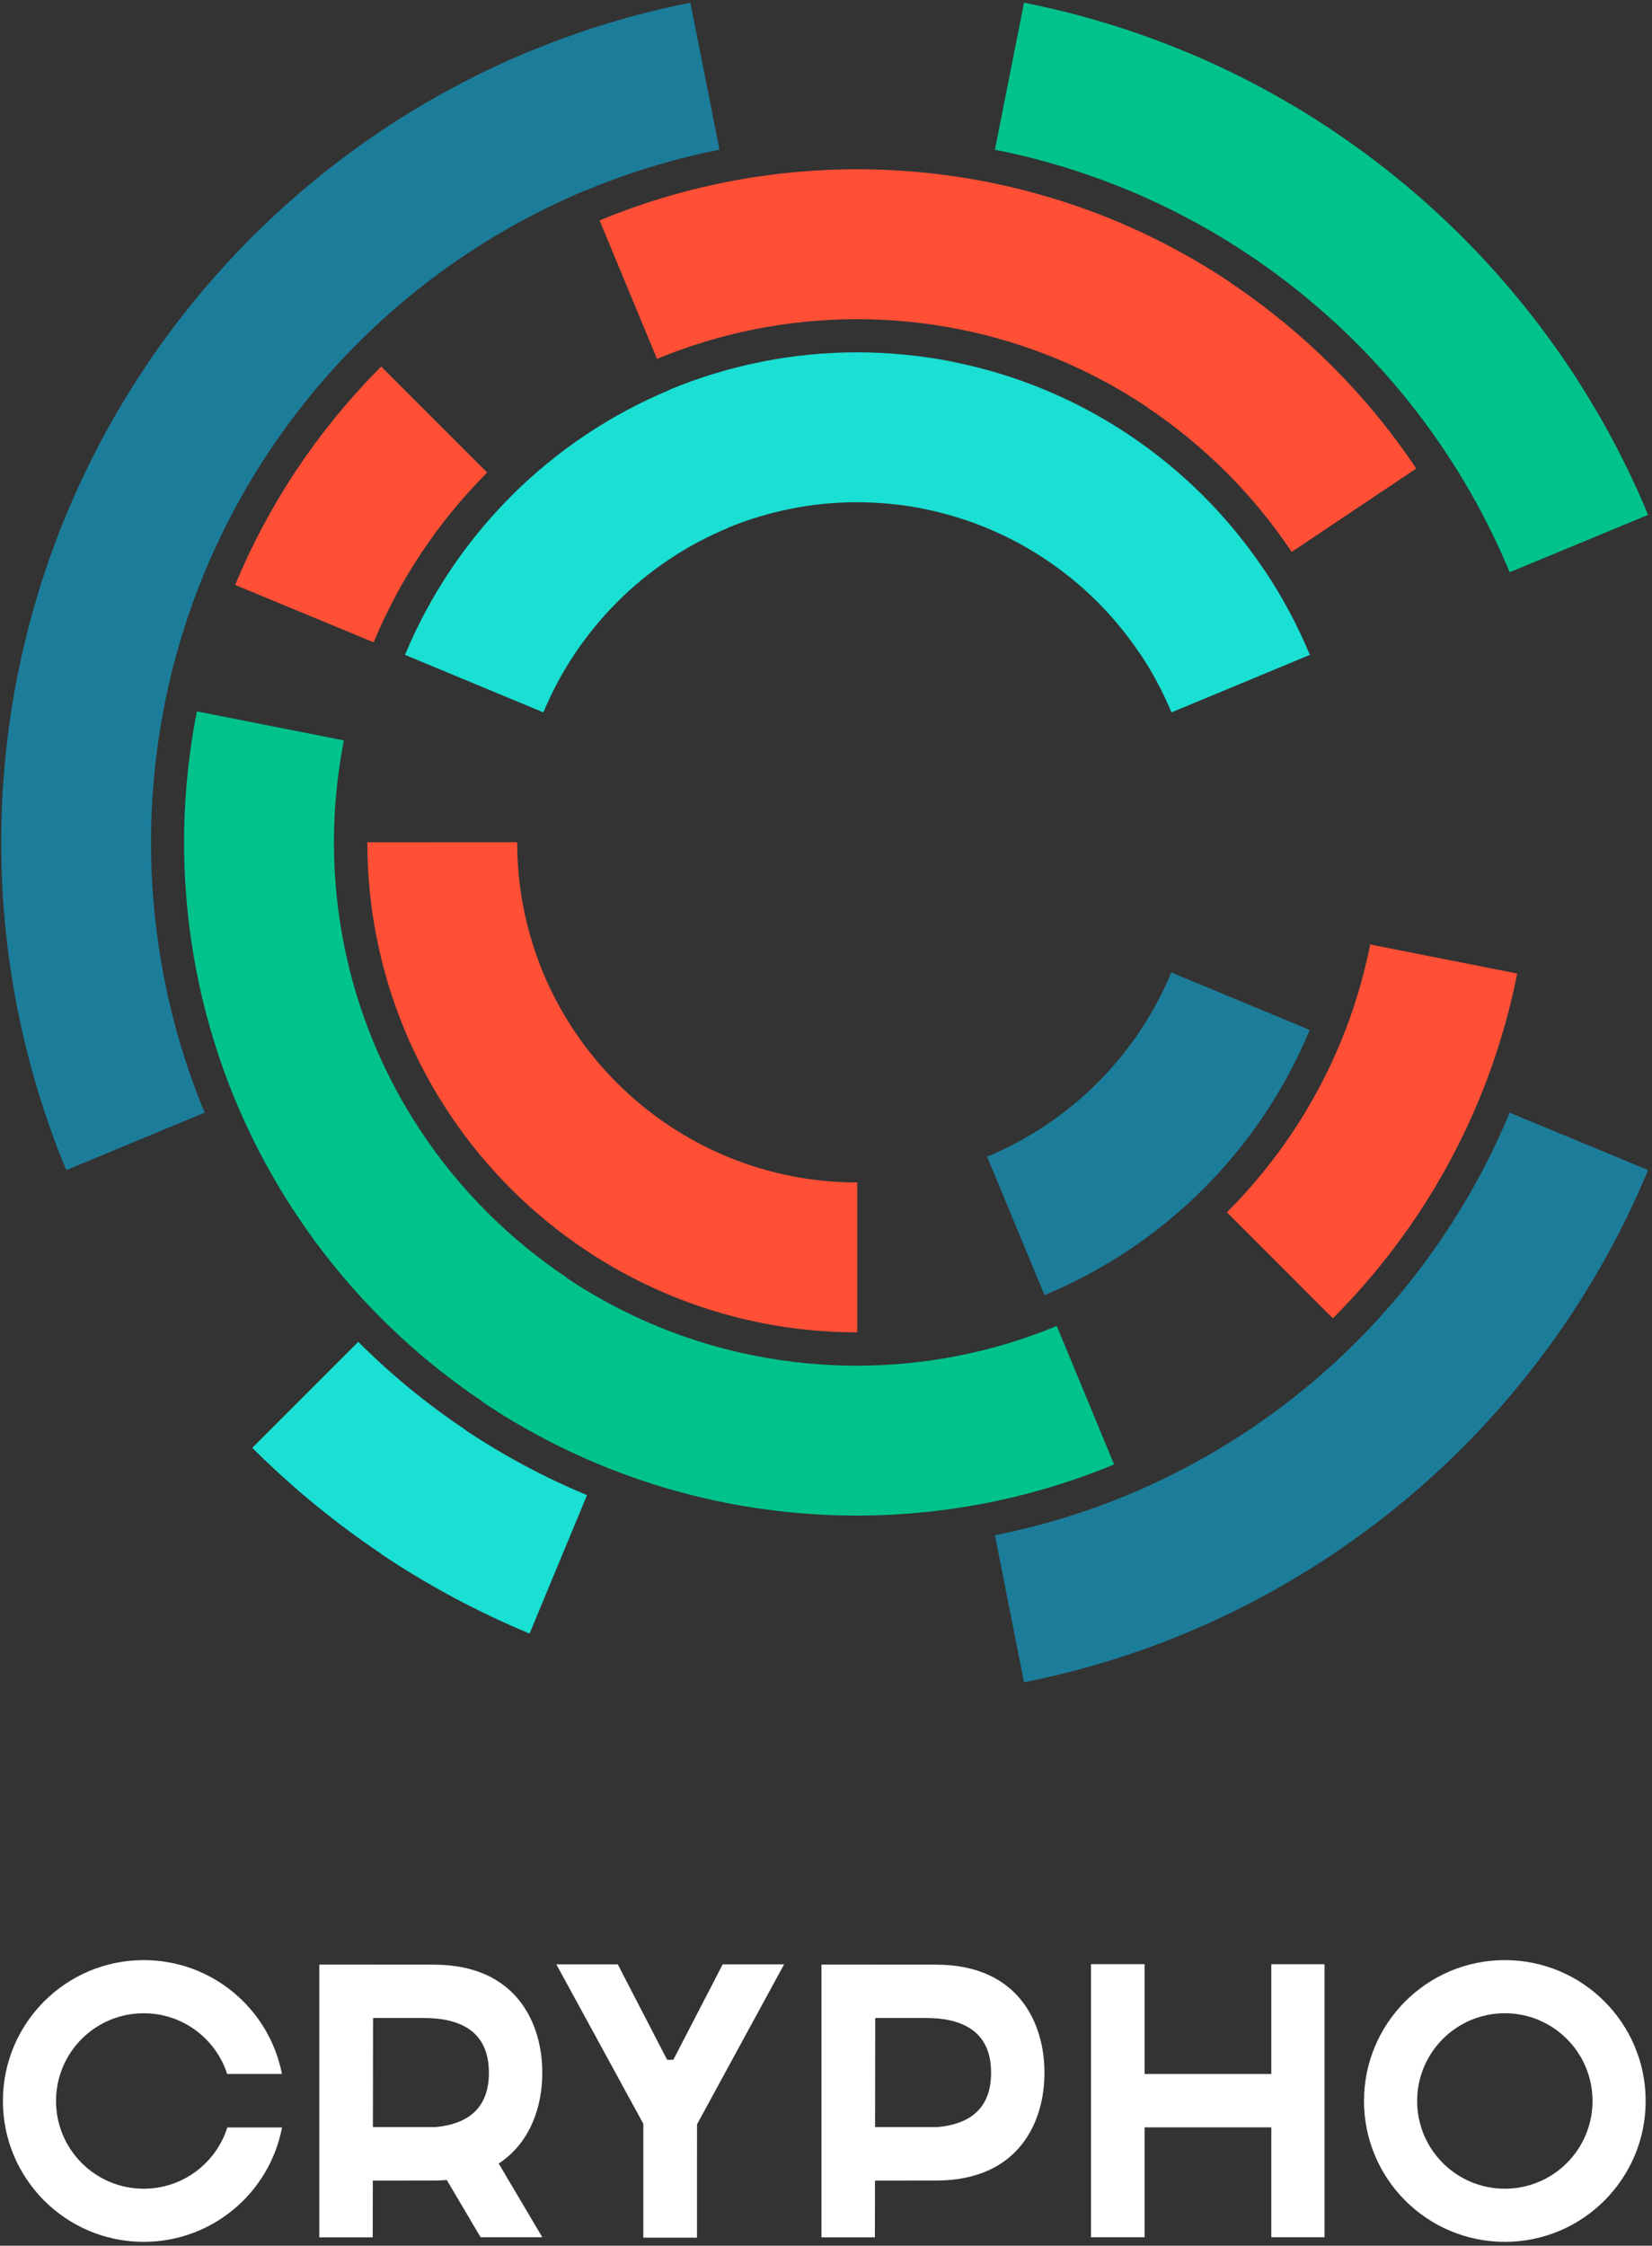 <?xml version="1.0" encoding="UTF-8"?>
<svg width="337px" height="458px" viewBox="0 0 337 458" version="1.1" xmlns="http://www.w3.org/2000/svg" xmlns:xlink="http://www.w3.org/1999/xlink">
    <rect x="0" y="0" width="337" height="458" fill="#333333" stroke="none"/>
    <!-- Generator: Sketch 41.2 (35397) - http://www.bohemiancoding.com/sketch -->
    <title>Group</title>
    <desc>Created with Sketch.</desc>
    <defs></defs>
    <g id="Page-1" stroke="none" stroke-width="1" fill="none" fill-rule="evenodd">
        <g id="Crypho-Logo-Stacked-—-White-Full-Colour">
            <g id="Group">
                <g transform="translate(0, 399)" id="Shape" fill="#FFFFFF">
                    <path d="M306.979,0.748 C291.11,0.748 278.25,13.611 278.25,29.477 C278.25,45.343 291.109,58.204 306.979,58.204 C322.846,58.204 335.708,45.343 335.708,29.477 C335.708,13.611 322.847,0.748 306.979,0.748 Z M306.979,47.367 C297.098,47.367 289.09,39.357 289.09,29.476 C289.09,19.595 297.098,11.583 306.979,11.583 C316.86,11.583 324.868,19.595 324.868,29.476 C324.868,39.357 316.86,47.367 306.979,47.367 Z"></path>
                    <path d="M29.321,47.367 C19.438,47.367 11.428,39.357 11.428,29.476 C11.428,19.593 19.438,11.583 29.321,11.583 C37.276,11.583 44.016,16.78 46.341,23.96 L57.515,23.96 C54.941,10.733 43.3,0.747 29.322,0.747 C13.457,0.747 0.592,13.61 0.592,29.476 C0.592,45.339 13.457,58.203 29.322,58.203 C43.34,58.203 55.008,48.158 57.533,34.873 L46.379,34.873 C44.091,42.115 37.317,47.367 29.321,47.367 Z"></path>
                    <path d="M190.923,1.672 L178.558,1.672 L178.558,1.664 L167.576,1.664 L167.576,57.291 L178.474,57.291 L178.49,45.719 L191.015,45.703 C208.128,45.658 213.064,33.369 213.064,23.826 C213.064,23.793 213.062,23.758 213.062,23.721 C213.062,23.686 213.064,23.653 213.064,23.617 C213.063,14.057 208.112,1.672 190.923,1.672 Z M202.095,25.381 C201.464,31.674 197.093,34.184 191.644,34.758 C191.603,34.762 191.568,34.768 191.529,34.772 C191.383,34.786 191.228,34.792 191.084,34.803 C191.059,34.803 191.039,34.809 191.016,34.809 L191.016,34.791 L178.51,34.791 L178.541,12.551 L188.816,12.551 L188.814,12.553 C189.584,12.553 190.339,12.586 191.084,12.641 C191.229,12.653 191.383,12.659 191.529,12.672 C191.568,12.678 191.603,12.682 191.644,12.688 C197.093,13.262 201.464,15.772 202.095,22.063 C202.144,22.59 202.175,23.141 202.177,23.721 C202.175,24.305 202.144,24.854 202.095,25.381 Z"></path>
                    <polygon points="137.353 21.082 136.093 21.082 126.019 1.605 113.489 1.605 131.237 34.135 131.237 57.352 142.177 57.352 142.183 41.615 142.192 34.236 159.956 1.605 147.427 1.605"></polygon>
                    <polygon points="259.339 23.965 233.495 23.965 233.495 1.572 222.552 1.572 222.552 57.262 233.495 57.262 233.495 34.854 259.339 34.854 259.339 57.262 270.194 57.262 270.194 1.584 259.339 1.584"></polygon>
                    <path d="M88.483,1.672 L76.118,1.672 L76.118,1.664 L65.136,1.664 L65.136,57.291 L76.032,57.291 L76.05,45.719 L88.573,45.703 C89.466,45.699 90.315,45.656 91.141,45.59 L98.036,57.26 L110.624,57.26 L101.733,42.231 C108.387,37.885 110.624,30.241 110.624,23.827 C110.624,23.794 110.62,23.759 110.62,23.722 C110.62,23.687 110.624,23.654 110.624,23.618 C110.624,14.057 105.671,1.672 88.483,1.672 Z M76.101,12.551 L86.376,12.551 L86.372,12.553 C87.143,12.553 87.899,12.586 88.642,12.641 C88.79,12.653 88.943,12.659 89.089,12.672 C89.126,12.678 89.163,12.682 89.204,12.688 C94.653,13.262 99.02,15.772 99.651,22.063 C99.704,22.59 99.733,23.141 99.739,23.721 C99.733,24.305 99.704,24.854 99.651,25.381 C99.02,31.674 94.653,34.184 89.204,34.758 C89.163,34.762 89.126,34.768 89.089,34.772 C88.943,34.786 88.79,34.792 88.642,34.803 C88.621,34.803 88.597,34.809 88.574,34.809 L88.574,34.791 L76.07,34.791 L76.101,12.551 Z"></path>
                </g>
                <g id="Shape">
                    <path d="M174.87,271.721 L174.876,271.721 L174.878,241.153 L174.87,241.153 C170.333,241.153 165.782,240.708 161.341,239.829 L161.341,239.825 C156.89,238.944 152.519,237.62 148.345,235.887 L148.341,235.887 C144.152,234.149 140.118,231.991 136.357,229.472 L136.355,229.47 C132.584,226.947 129.041,224.038 125.83,220.827 C122.623,217.62 119.717,214.081 117.191,210.309 L117.189,210.307 C114.669,206.543 112.507,202.51 110.765,198.317 C109.036,194.143 107.712,189.772 106.829,185.327 C105.95,180.886 105.503,176.323 105.501,171.766 L74.933,171.784 C74.935,178.323 75.578,184.876 76.841,191.263 L76.845,191.269 C78.118,197.689 80.033,204.001 82.533,210.035 L82.537,210.049 C85.045,216.084 88.158,221.895 91.789,227.319 C95.424,232.745 99.603,237.837 104.219,242.448 L104.223,242.456 C108.842,247.067 113.932,251.247 119.352,254.874 L119.352,254.874 C124.778,258.507 130.59,261.618 136.633,264.124 L136.633,264.124 C142.666,266.626 148.983,268.54 155.408,269.812 L155.408,269.818 C161.796,271.08 168.345,271.721 174.87,271.721 Z" fill="#FF4F35"></path>
                    <path d="M201.376,107.712 C205.575,109.454 209.605,111.612 213.358,114.128 L213.362,114.13 C217.137,116.659 220.68,119.569 223.889,122.776 C227.092,125.979 229.998,129.52 232.532,133.303 L232.552,133.295 C235.075,137.059 237.234,141.094 238.976,145.285 L267.205,133.556 C264.699,127.519 261.584,121.706 257.949,116.283 L257.931,116.295 C254.294,110.859 250.113,105.768 245.505,101.16 C240.894,96.549 235.802,92.365 230.372,88.73 L230.372,88.73 L230.37,88.728 C224.952,85.097 219.136,81.984 213.087,79.474 L213.081,79.472 C207.036,76.966 200.72,75.052 194.302,73.783 L194.306,73.765 C187.921,72.503 181.372,71.861 174.831,71.855 L174.831,71.857 C168.317,71.859 161.782,72.5 155.409,73.761 L155.409,73.767 C148.987,75.037 142.671,76.951 136.636,79.455 L136.654,79.496 C130.625,81.998 124.828,85.105 119.422,88.728 L119.422,88.728 C113.983,92.369 108.887,96.556 104.279,101.171 L104.283,101.173 C99.679,105.778 95.504,110.862 91.873,116.282 L91.873,116.284 C88.242,121.708 85.127,127.52 82.619,133.555 L110.848,145.284 C112.59,141.093 114.75,137.057 117.272,133.292 C119.803,129.515 122.711,125.976 125.917,122.771 L125.913,122.767 C129.11,119.566 132.647,116.66 136.429,114.13 L136.437,114.124 C140.193,111.606 144.222,109.448 148.416,107.71 L148.4,107.671 C152.562,105.948 156.918,104.63 161.349,103.753 L161.347,103.747 C165.785,102.87 170.308,102.421 174.87,102.425 C179.411,102.433 183.954,102.878 188.372,103.753 L188.372,103.771 C192.813,104.652 197.188,105.976 201.376,107.712 Z" fill="#1ADFD3"></path>
                    <path d="M257.915,227.326 L257.917,227.324 C261.552,221.894 264.669,216.08 267.173,210.045 L238.941,198.324 C237.203,202.512 235.041,206.547 232.517,210.314 C229.992,214.085 227.081,217.626 223.876,220.834 C220.667,224.039 217.126,226.945 213.351,229.473 L213.343,229.475 C209.585,231.993 205.554,234.151 201.361,235.892 L213.076,264.126 C219.119,261.62 224.933,258.507 230.355,254.874 C235.783,251.243 240.873,247.065 245.484,242.458 L245.492,242.45 C250.103,237.836 254.282,232.748 257.915,227.326 Z" fill="#1C7D9B"></path>
                    <path d="M294.626,251.812 L294.626,251.814 C289.382,259.648 283.347,266.996 276.694,273.652 L276.694,273.652 C270.036,280.304 262.688,286.338 254.854,291.582 L254.854,291.582 C247.018,296.826 238.641,301.311 229.956,304.91 L229.958,304.918 C221.284,308.516 212.2,311.268 202.96,313.096 L208.896,343.084 C220.117,340.863 231.148,337.52 241.687,333.148 L241.683,333.14 C252.212,328.775 262.361,323.339 271.855,316.986 L271.855,316.986 C281.343,310.636 290.242,303.33 298.304,295.271 L298.306,295.267 C306.37,287.206 313.677,278.306 320.029,268.818 L320.029,268.818 L320.029,268.818 C326.384,259.324 331.826,249.166 336.195,238.627 L307.957,226.919 C304.353,235.609 299.868,243.984 294.626,251.812 Z" fill="#1C7D9B"></path>
                    <path d="M94.921,291.584 C87.083,286.338 79.735,280.305 73.081,273.652 L51.468,295.271 C59.515,303.314 68.394,310.605 77.863,316.947 L77.84,316.984 C87.319,323.33 97.479,328.769 108.033,333.15 L119.748,304.916 C111.062,301.311 102.701,296.836 94.898,291.615 L94.921,291.584 Z" fill="#1ADFD3"></path>
                    <path d="M229.979,38.705 C238.665,42.307 247.036,46.789 254.856,52.025 L254.856,52.027 C262.694,57.273 270.04,63.31 276.694,69.966 L276.698,69.97 C283.346,76.618 289.382,83.964 294.63,91.806 L294.632,91.808 C299.872,99.634 304.357,108.011 307.962,116.708 L336.2,105.001 C331.829,94.454 326.388,84.294 320.034,74.804 L320.034,74.802 C313.679,65.308 306.37,56.409 298.313,48.355 C298.313,48.353 298.311,48.353 298.311,48.353 L298.309,48.351 C290.25,40.289 281.352,32.98 271.866,26.626 L271.809,26.702 L271.866,26.622 C262.374,20.268 252.214,14.831 241.671,10.458 L241.665,10.474 C231.126,6.105 220.101,2.765 208.894,0.548 L202.96,30.534 C212.2,32.362 221.288,35.116 229.974,38.718 L229.979,38.705 Z" fill="#00C38C"></path>
                    <path d="M33.563,199.9 C31.741,190.689 30.813,181.238 30.811,171.808 C30.813,162.378 31.741,152.931 33.559,143.726 L33.559,143.726 C35.385,134.484 38.137,125.394 41.741,116.71 L41.741,116.708 C45.345,108.013 49.831,99.634 55.071,91.808 L55.071,91.806 C60.317,83.968 66.35,76.62 73.005,69.968 L73.007,69.966 C79.661,63.31 87.011,57.273 94.847,52.027 L94.847,52.027 C102.665,46.795 111.04,42.308 119.745,38.695 L119.755,38.718 C128.439,35.116 137.526,32.363 146.767,30.534 L140.833,0.548 C129.618,2.767 118.585,6.11 108.04,10.484 L108.032,10.461 C97.477,14.84 87.319,20.279 77.839,26.627 L77.839,26.627 C68.349,32.981 59.452,40.289 51.392,48.352 L51.39,48.354 L51.39,48.356 C43.329,56.415 36.019,65.313 29.667,74.803 L29.667,74.805 C23.313,84.295 17.876,94.455 13.501,105.002 C9.13,115.545 5.788,126.58 3.571,137.795 L3.571,137.795 C1.368,148.938 0.247,160.369 0.245,171.775 L0.243,171.775 L0.243,171.808 L0.243,171.841 L0.245,171.841 C0.247,183.247 1.368,194.681 3.575,205.829 C5.788,217.03 9.132,228.065 13.514,238.63 L41.748,226.915 C38.141,218.214 35.385,209.128 33.564,199.905 L33.563,199.9 Z" fill="#1C7D9B"></path>
                    <path d="M309.499,198.55 L279.511,192.616 C278.157,199.446 276.12,206.177 273.45,212.618 C270.778,219.059 267.452,225.264 263.573,231.064 C259.677,236.878 255.206,242.322 250.284,247.238 L271.893,268.861 C278.221,262.537 283.965,255.543 288.969,248.072 C293.965,240.613 298.244,232.627 301.684,224.335 L301.686,224.329 C305.128,216.029 307.755,207.355 309.499,198.55 Z" fill="#FF4F35"></path>
                    <path d="M99.378,96.373 L77.765,74.756 C71.423,81.096 65.679,88.092 60.689,95.549 L60.687,95.549 C55.683,103.024 51.408,111.014 47.978,119.299 L76.222,130.994 C78.882,124.564 82.202,118.359 86.089,112.555 L86.091,112.553 C89.976,106.748 94.446,101.304 99.378,96.373 Z" fill="#FF4F35"></path>
                    <path d="M122.315,44.953 L134.026,73.191 C140.464,70.521 147.194,68.482 154.032,67.13 C160.86,65.782 167.858,65.097 174.835,65.095 C181.817,65.097 188.817,65.783 195.642,67.134 L195.644,67.134 C202.47,68.486 209.203,70.525 215.648,73.195 L215.648,73.195 C222.068,75.861 228.261,79.175 234.052,83.05 L234.032,83.079 C239.833,86.962 245.276,91.434 250.212,96.37 C255.146,101.304 259.616,106.749 263.499,112.552 L288.903,95.552 C283.915,88.095 278.169,81.097 271.827,74.757 C265.497,68.425 258.516,62.689 251.079,57.706 L251.099,57.675 C243.634,52.677 235.648,48.4 227.363,44.96 L227.355,44.958 C219.054,41.519 210.38,38.89 201.578,37.147 C192.816,35.411 183.83,34.53 174.871,34.526 L174.871,34.526 L174.836,34.526 L174.803,34.526 L174.803,34.526 C165.854,34.53 156.873,35.409 148.11,37.139 L148.108,37.141 C139.29,38.884 130.616,41.511 122.315,44.953 Z" fill="#FF4F35"></path>
                    <path d="M215.573,270.42 C209.124,273.092 202.393,275.131 195.561,276.484 L195.559,276.484 C188.735,277.836 181.735,278.521 174.752,278.523 C167.781,278.521 160.781,277.837 153.951,276.488 C147.107,275.136 140.377,273.097 133.943,270.429 L133.939,270.427 C127.511,267.765 121.322,264.452 115.531,260.579 L115.566,260.524 C109.761,256.639 104.32,252.17 99.388,247.241 L99.386,247.239 C94.464,242.321 89.995,236.878 86.099,231.063 C82.214,225.262 78.892,219.057 76.22,212.617 C73.55,206.176 71.511,199.445 70.159,192.615 L70.159,192.611 C68.809,185.791 68.122,178.791 68.12,171.806 C68.122,164.827 68.806,157.829 70.155,151.003 L40.163,145.081 C38.434,153.841 37.556,162.821 37.55,171.772 L37.55,171.772 L37.55,171.805 L37.55,171.84 L37.55,171.84 C37.556,180.799 38.437,189.785 40.171,198.547 C41.915,207.35 44.542,216.024 47.982,224.324 L47.986,224.33 C51.424,232.62 55.703,240.606 60.701,248.069 L60.703,248.071 C65.703,255.54 71.449,262.532 77.775,268.856 L77.775,268.856 C84.101,275.182 91.084,280.915 98.531,285.899 L98.492,285.954 C105.955,290.952 113.943,295.227 122.232,298.663 L122.24,298.665 L122.24,298.665 C130.531,302.104 139.205,304.731 148.021,306.476 L148.025,306.476 C156.789,308.206 165.771,309.085 174.718,309.089 L174.718,309.091 C174.73,309.091 174.739,309.089 174.751,309.089 C174.763,309.089 174.774,309.091 174.784,309.091 L174.784,309.089 C183.745,309.085 192.729,308.204 201.495,306.468 C210.298,304.726 218.972,302.097 227.272,298.657 L215.573,270.42 Z" fill="#00C38C"></path>
                </g>
            </g>
        </g>
    </g>
</svg>